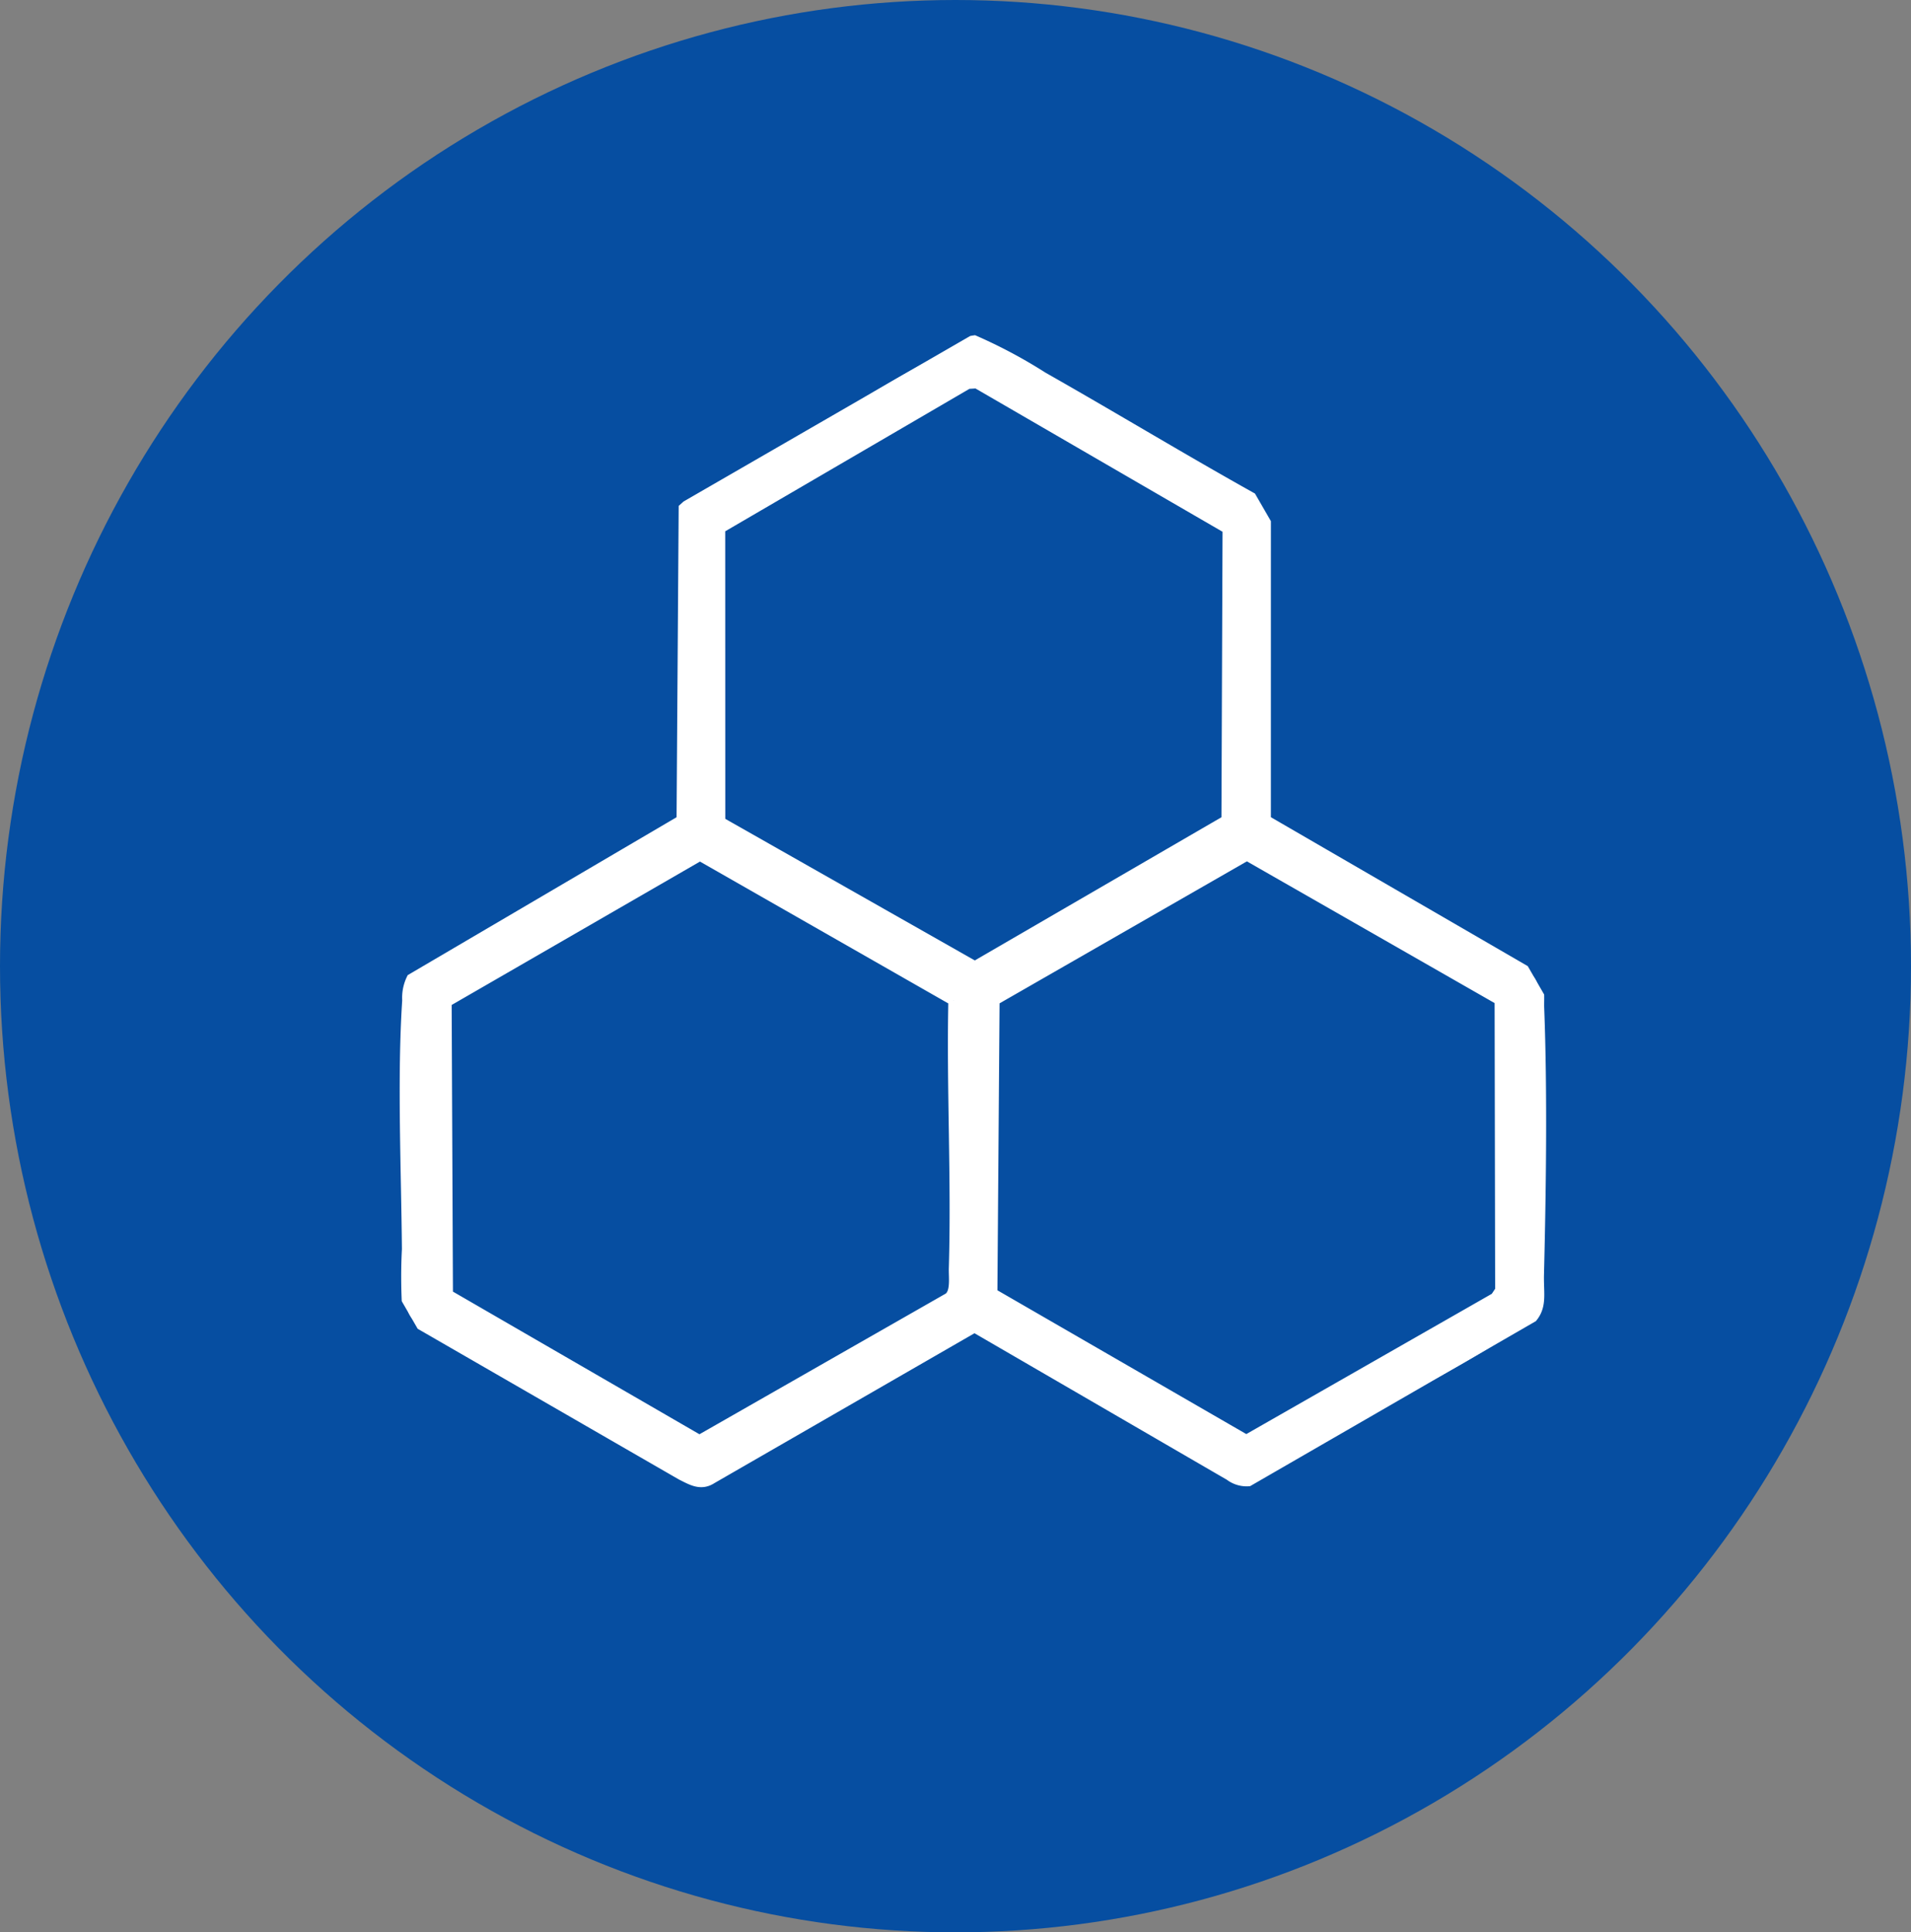 <svg xmlns="http://www.w3.org/2000/svg" xmlns:xlink="http://www.w3.org/1999/xlink" width="91" height="92" viewBox="0 0 91 92">
  <rect x="0" y="0" width="91" height="92" fill="#808080" stroke="none"/>
  <defs>
    <clipPath id="clip-path">
      <rect id="Rectangle_1897" data-name="Rectangle 1897" width="54.088" height="54.412" fill="none" stroke="#fff" stroke-width="0.5"/>
    </clipPath>
  </defs>
  <g id="Group_168" data-name="Group 168" transform="translate(-108.062 -1815.823)">
    <ellipse id="Ellipse_1" data-name="Ellipse 1" cx="45.5" cy="46" rx="45.5" ry="46" transform="translate(108.062 1815.823)" fill="#064ea1"/>
    <g id="Group_137" data-name="Group 137" transform="translate(161.184 1827.823) rotate(60)">
      <g id="Group_136" data-name="Group 136" transform="translate(0 0)" clip-path="url(#clip-path)">
        <path id="Path_314" data-name="Path 314" d="M40.971,31.41l-.013,14.441c.035.626-.435.868-.875,1.162l-12.7,7.339a1,1,0,0,1-.687,0,25.324,25.324,0,0,1-2.447-1.4c-3.258-1.844-7.193-3.889-10.254-5.937a2.048,2.048,0,0,1-.785-.687L13.1,31.414.287,23.9l-.181-.838c.259-4.624-.333-9.6,0-14.179a2.509,2.509,0,0,1,.183-.95,23.85,23.85,0,0,1,3.14-1.955C6.76,4.02,10.153,2.158,13.473.174l.894-.132L27,7.337,39.625.077c.591-.26,1.139.2,1.63.461,3.573,1.885,7.511,4.233,10.975,6.348.944.577,1.634.661,1.738,1.886.386,4.566-.3,9.667,0,14.291a1.324,1.324,0,0,1-.805,1.347ZM14.081,1.958,2.1,8.845l-.189.378.06,13.667,12.108,6.987,12.028-7.066L26.075,8.945Zm25.91,0L28,8.945l-.035,13.866,12.029,7.066L52.1,22.891l.062-13.667-.189-.378ZM27,24.494,14.987,31.505V45.447l12.1,6.914,12-6.914.064-13.666c-.047-.444-.724-.7-1.1-.933C34.439,28.619,30.627,26.69,27,24.494" transform="translate(0 0)" fill="#fff" stroke="#fff" stroke-width="0.5"/>
      </g>
    </g>
  </g>
</svg>
